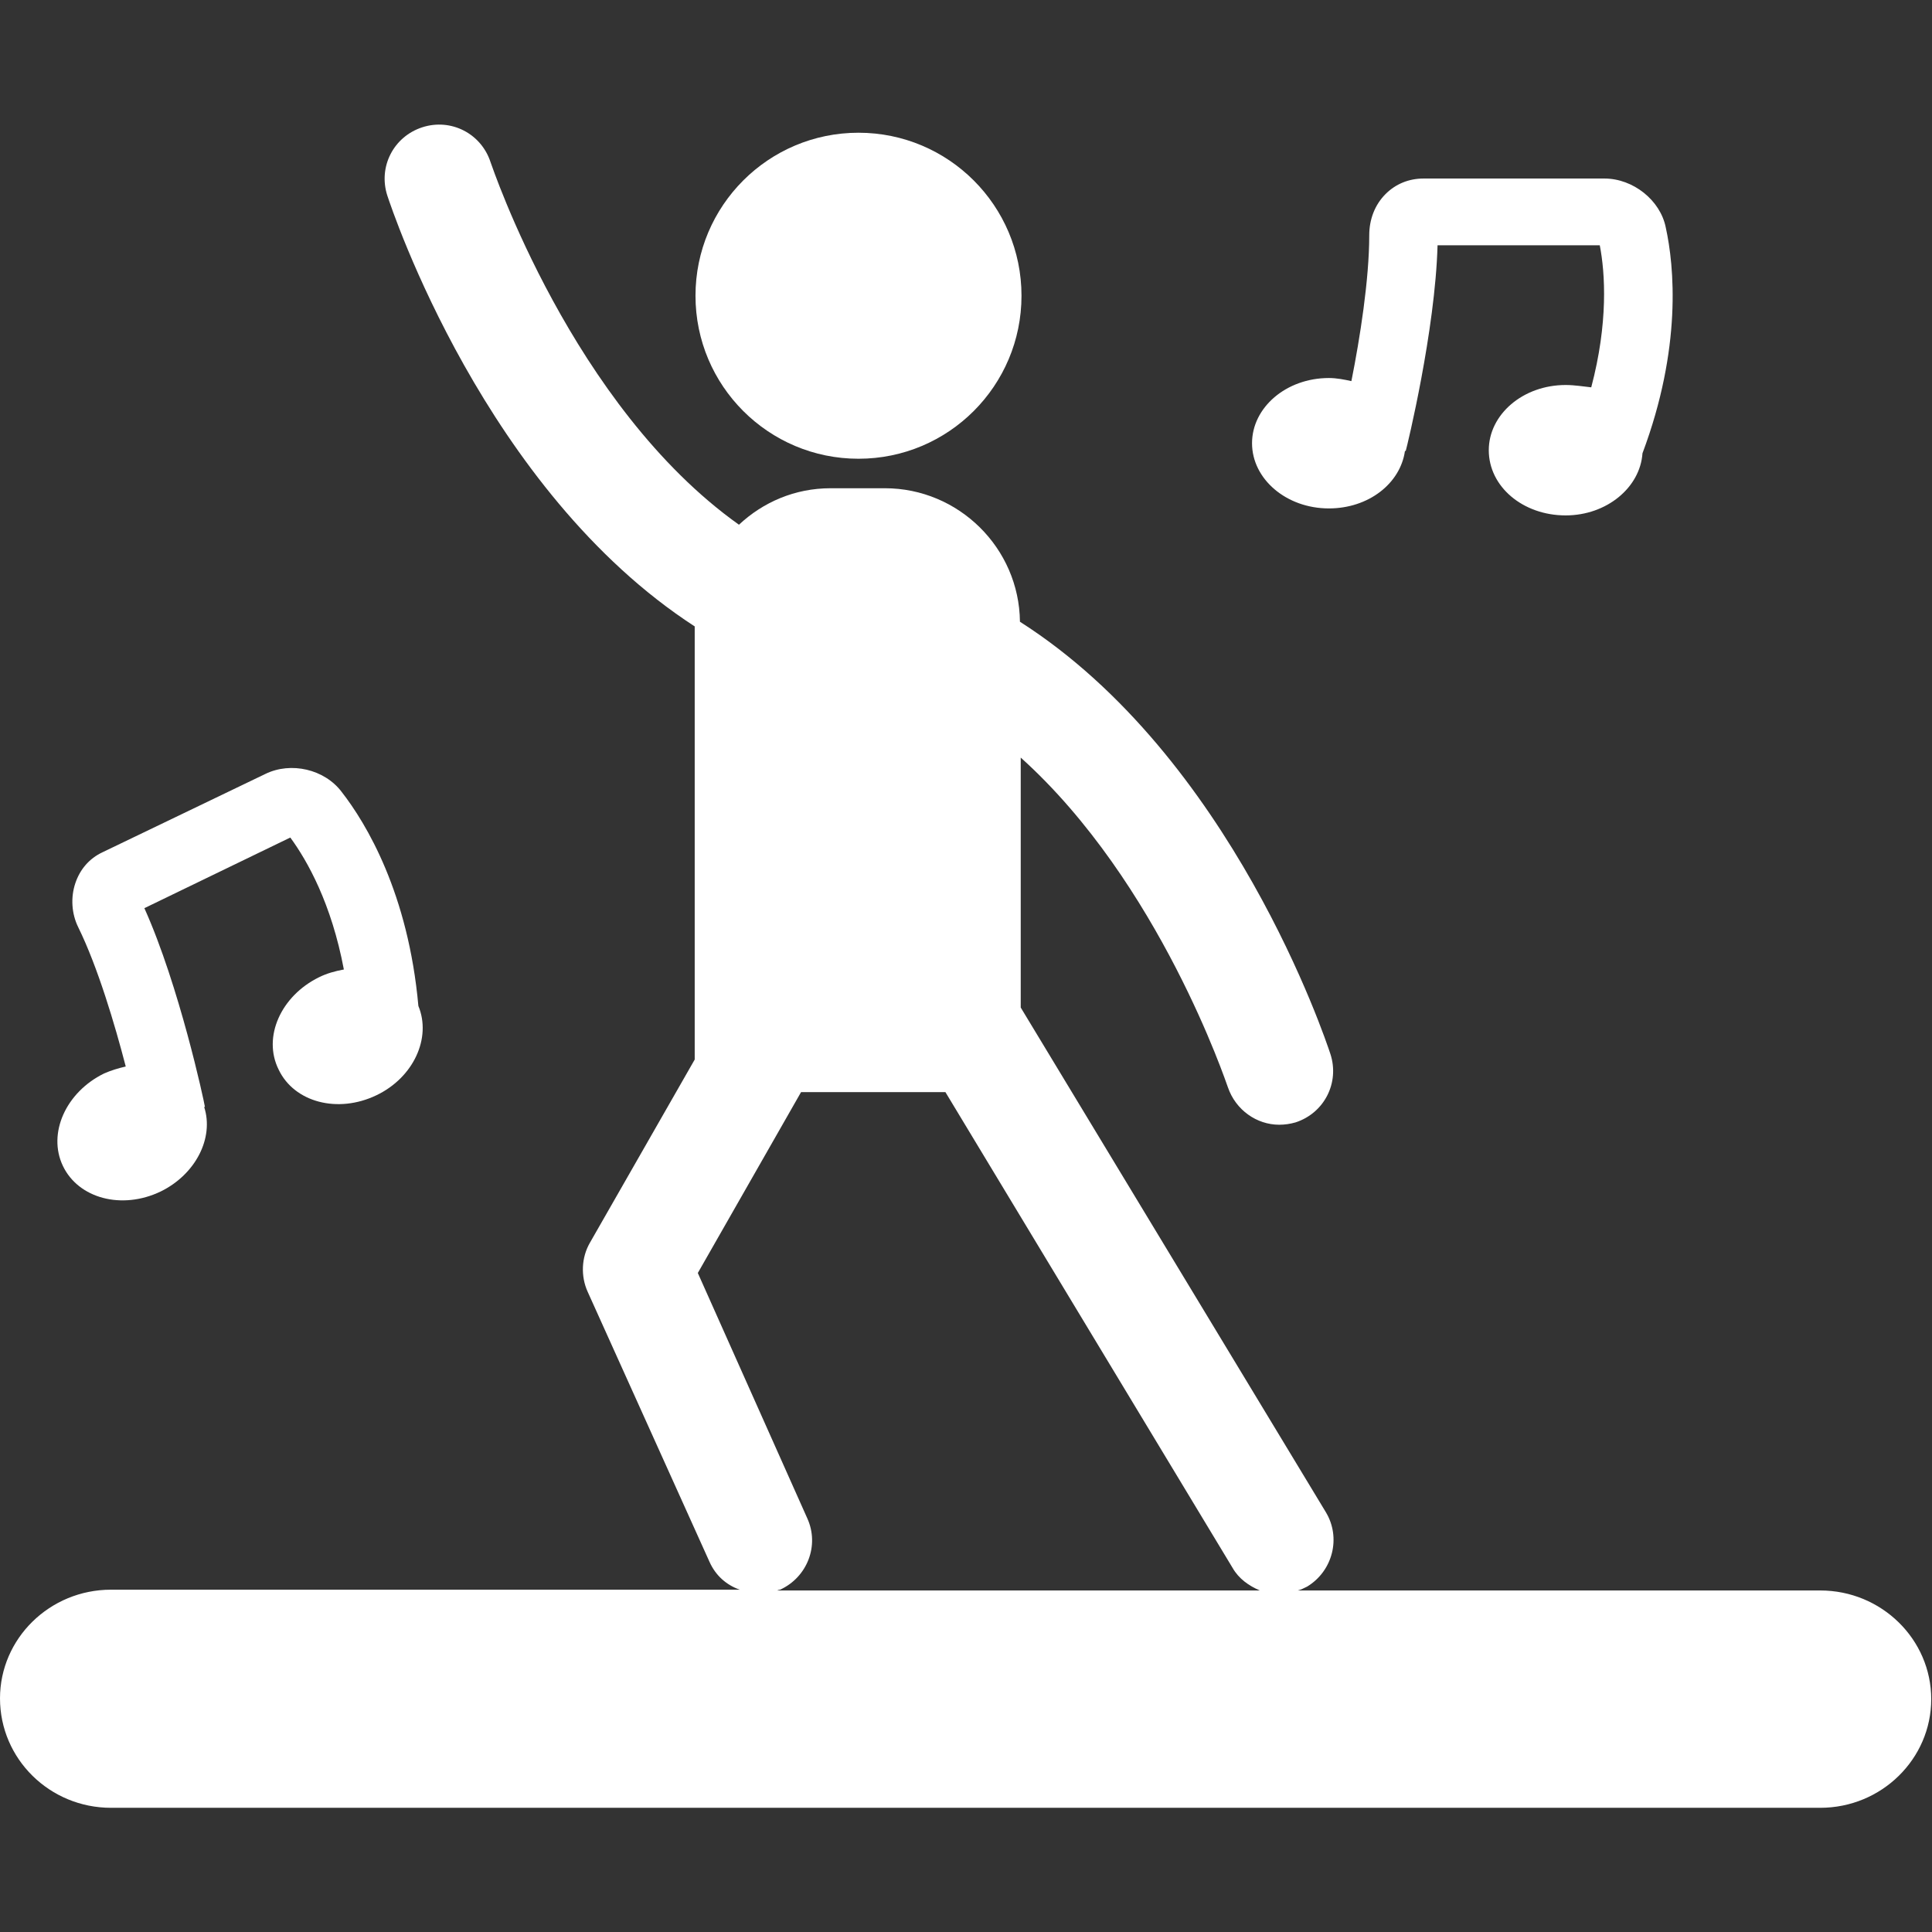 <?xml version="1.0" encoding="utf-8"?>
<!-- Generator: Adobe Illustrator 21.0.0, SVG Export Plug-In . SVG Version: 6.00 Build 0)  -->
<svg version="1.1" id="Capa_1" xmlns="http://www.w3.org/2000/svg" xmlns:xlink="http://www.w3.org/1999/xlink" x="0px" y="0px"
	 viewBox="0 0 248.9 248.9" style="enable-background:new 0 0 248.9 248.9;" xml:space="preserve">
<rect x="0" y="0" width="248.9" height="248.9" fill="#333333" stroke="none"/>
<style type="text/css">
	.st0{fill:#FFFFFF;}
</style>
<g>
	<g>
		<path class="st0" d="M201.7,49.6c-5.5,0-9.9,3.8-9.9,8.4c0,4.7,4.4,8.4,9.9,8.4c5.3,0,9.6-3.6,9.9-8c5.1-13.6,4.1-24.1,3-29.1
			c-0.7-3.5-4.2-6.3-7.9-6.3l-23.3,0c-1.9,0-3.6,0.7-4.9,2c-1.4,1.4-2.1,3.3-2.1,5.3c0,5.7-1.2,13.3-2.3,18.8
			c-0.9-0.2-1.9-0.4-2.9-0.4c-5.5,0-9.9,3.8-9.9,8.4c0,4.6,4.4,8.4,9.9,8.4c5.1,0,9.2-3.2,9.8-7.4l0.1,0c0.2-0.7,3.8-15.5,4.1-26.5
			l20.9,0c0.7,3.6,1.1,10-1.1,18.3C204,49.8,202.9,49.6,201.7,49.6z"/>
		<path class="st0" d="M35.9,137.8c2,4.2,7.6,5.7,12.6,3.3c4.8-2.3,7.1-7.4,5.4-11.5c-1.3-14.5-6.7-23.5-9.9-27.6
			c-2.2-2.9-6.5-3.9-9.8-2.3l-21,10.1c-1.7,0.8-2.9,2.2-3.5,4c-0.6,1.8-0.5,3.9,0.4,5.7c2.5,5.1,4.7,12.5,6.1,17.9
			c-0.9,0.2-1.9,0.5-2.8,0.9c-4.9,2.4-7.3,7.7-5.3,11.9c2,4.2,7.6,5.7,12.6,3.3c4.5-2.2,6.9-6.9,5.6-10.9l0.1,0
			c-0.1-0.7-3.3-15.6-7.8-25.6l18.8-9.1c2.2,3,5.3,8.5,6.9,17c-1.1,0.2-2.2,0.5-3.2,1C36.2,128.3,33.8,133.6,35.9,137.8z"/>
		<circle class="st0" cx="110.6" cy="38.1" r="21"/>
		<path class="st0" d="M14.3,232.9h220.2c7.9,0,14.3-6.3,14.3-14c0-7.7-6.4-14-14.3-14h-67.3c0.4-0.1,0.8-0.3,1.2-0.5
			c3.3-2,4.4-6.3,2.4-9.6l-39.3-65V97.6c17.9,16.1,26.5,42,26.7,42.5c1,2.9,3.7,4.8,6.6,4.8c0.7,0,1.4-0.1,2.1-0.3
			c3.7-1.2,5.7-5.1,4.5-8.8c-0.6-1.8-12.7-38.3-40-55.7c-0.1-9.5-7.9-17.2-17.4-17.2H107c-4.6,0-8.7,1.8-11.8,4.7
			c-21.5-15.3-31.8-46.2-32-46.7c-1.2-3.7-5.1-5.7-8.8-4.5c-3.7,1.2-5.7,5.1-4.5,8.8c0.6,1.8,12.6,38,39.6,55.5v55.8L76,160.1
			c-1.1,1.9-1.2,4.3-0.3,6.3l15.7,34.8c0.8,1.8,2.2,3,3.9,3.6h-81c-7.9,0-14.3,6.3-14.3,14C0,226.6,6.4,232.9,14.3,232.9z M89.9,164
			l13.3-23.3h18.6l37,61.3c0.8,1.4,2.1,2.3,3.5,2.9h-62.2c0.1,0,0.2-0.1,0.4-0.1c3.5-1.6,5.1-5.7,3.5-9.2L89.9,164z"/>
	</g>
</g>
</svg>
